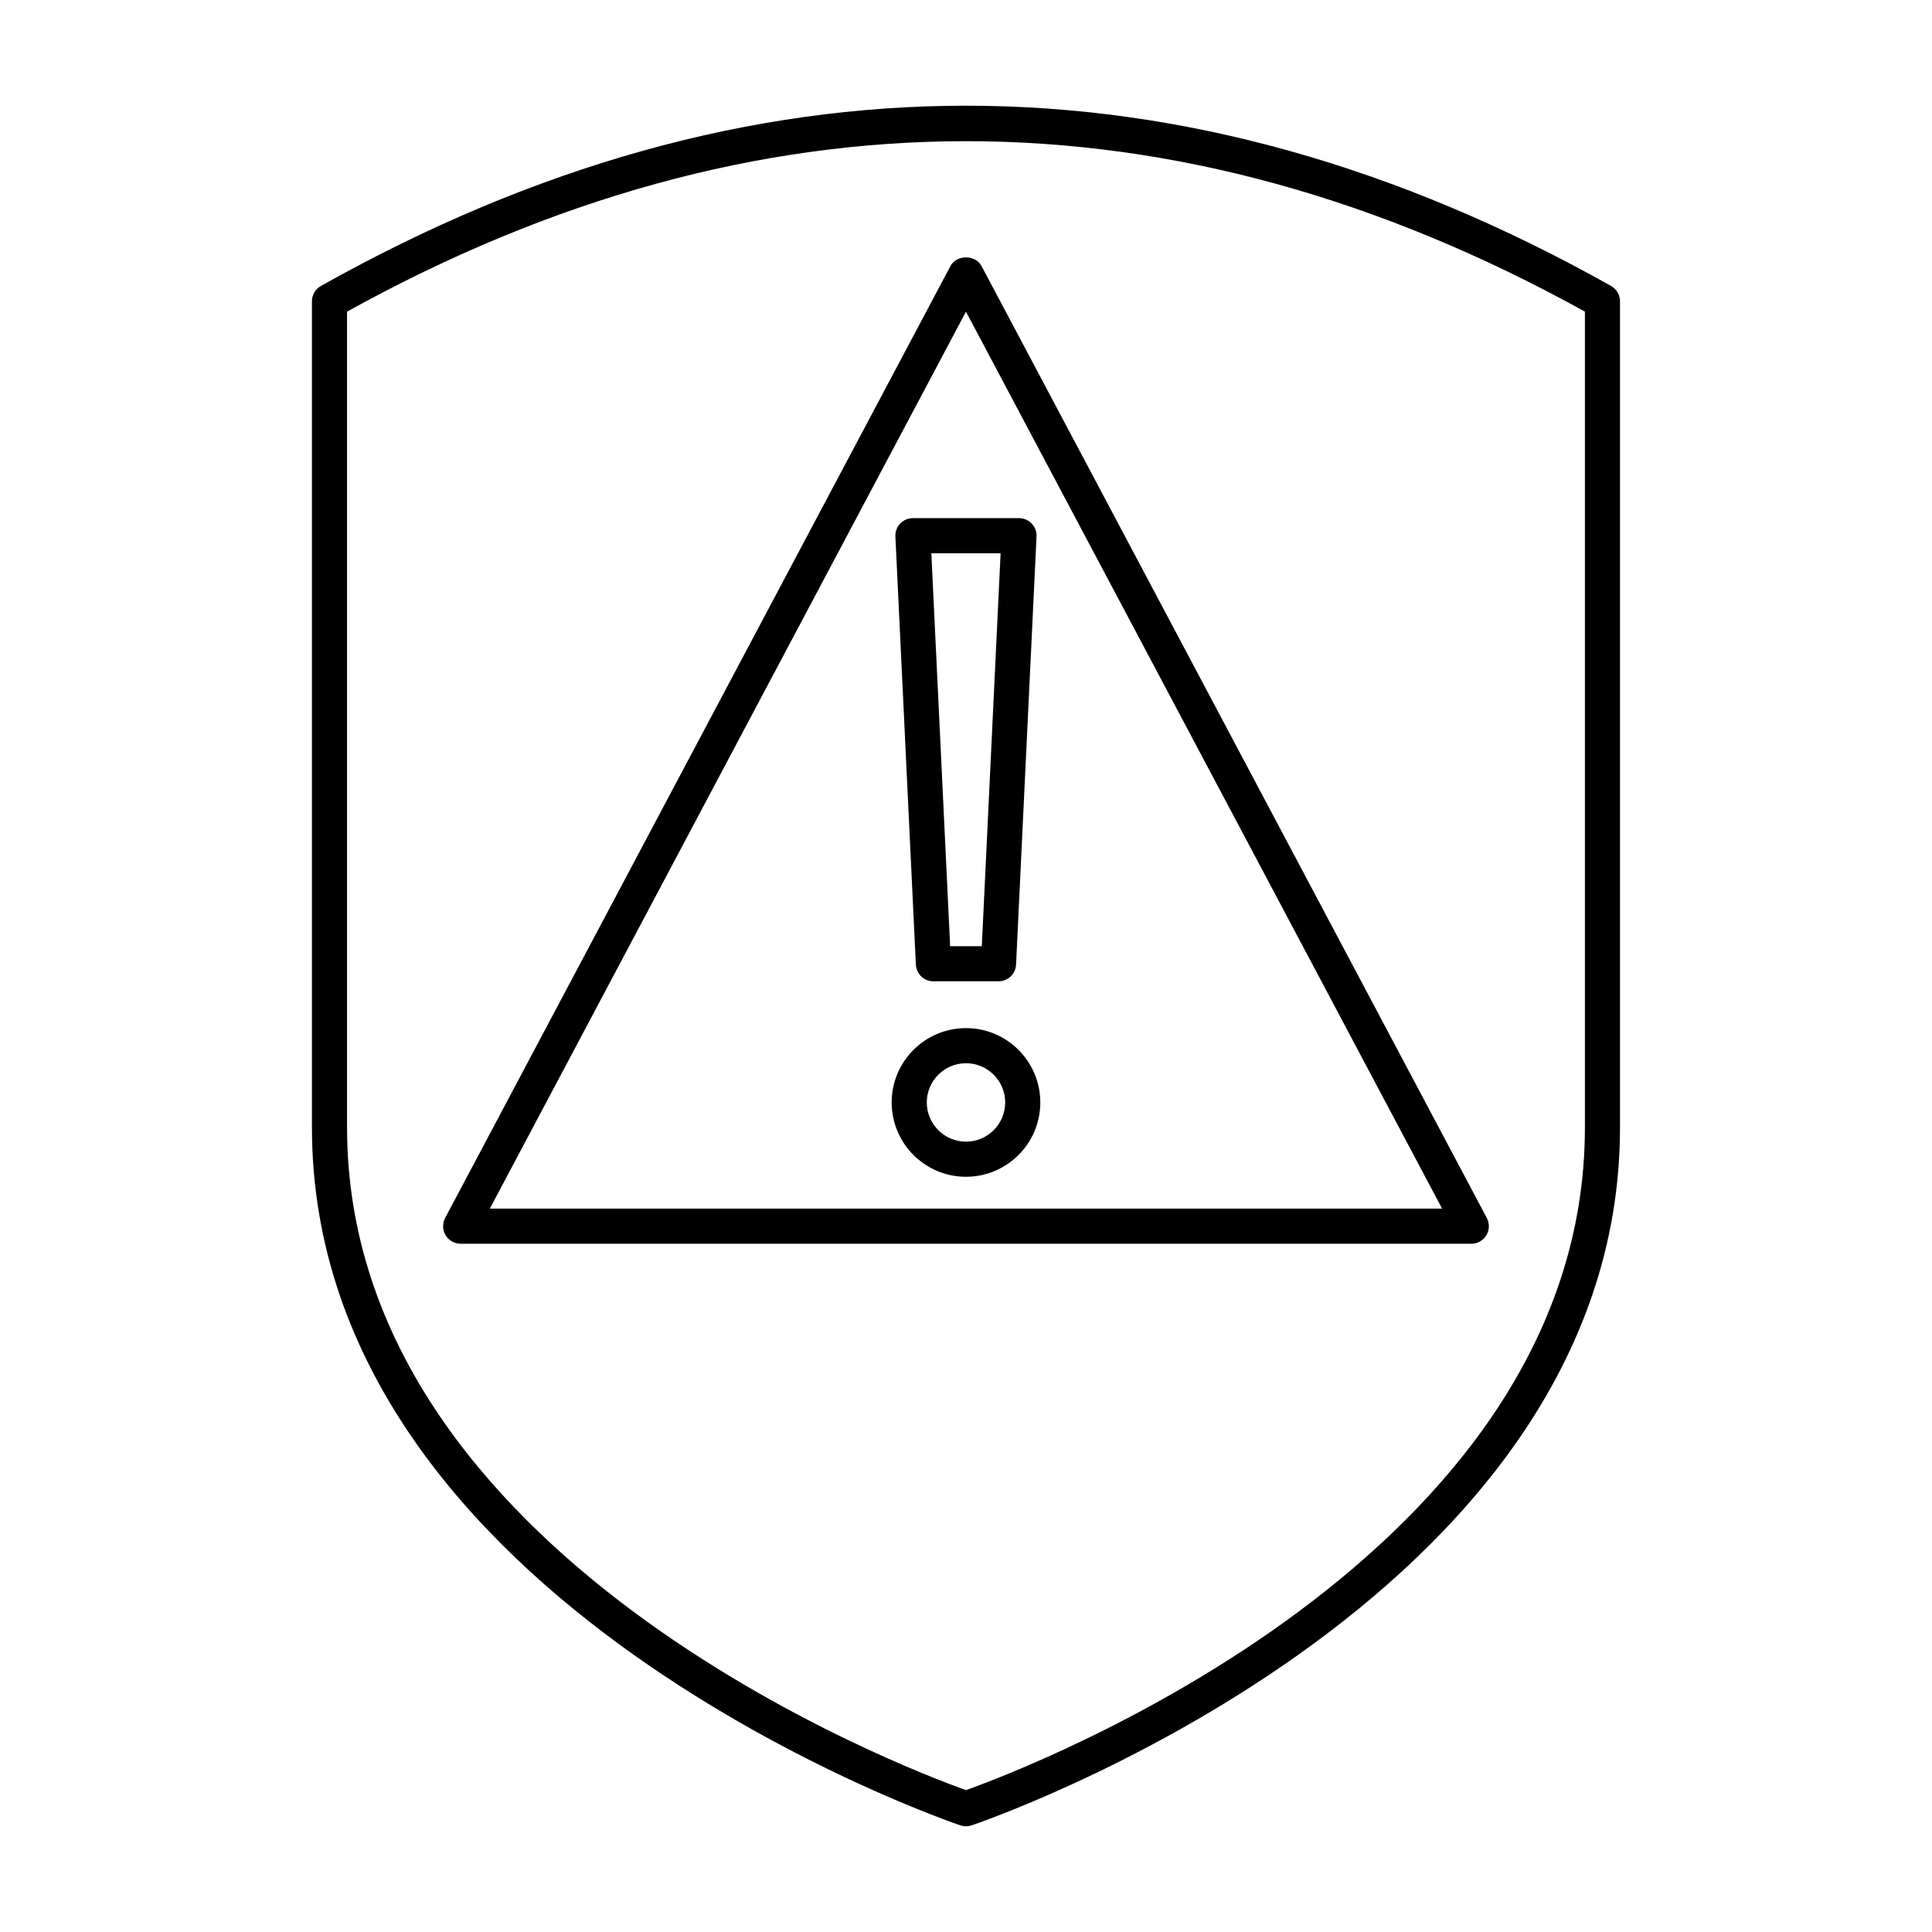 <?xml version="1.0" encoding="UTF-8"?>
<svg width="512pt" height="512pt" version="1.1" viewBox="0 0 512 512" xmlns="http://www.w3.org/2000/svg">
 <path d="m426.95 75.781c-113.45-63.691-228.47-63.684-341.91 0-1.461 0.82-2.371 2.375-2.371 4.055v218.97c0 126.63 170.14 184.37 171.86 184.94 0.473 0.156 0.973 0.238 1.465 0.238s0.992-0.082 1.465-0.238c1.719-0.562 171.86-58.309 171.86-184.94v-218.97c0-1.68-0.91-3.234-2.375-4.055zm-6.934 223.03c0 113.8-147.61 169.74-164.02 175.59-16.41-5.856-164.02-61.789-164.02-175.59v-216.23c108.83-60.219 219.17-60.219 328.04 0z"/>
 <path d="m117.97 322.77c-0.762 1.445-0.719 3.184 0.117 4.582 0.844 1.398 2.356 2.254 3.992 2.254h267.83c1.637 0 3.144-0.855 3.992-2.254 0.836-1.398 0.883-3.137 0.117-4.582l-133.91-252.28c-1.617-3.035-6.602-3.035-8.219 0zm264.2-2.473h-252.36l126.18-237.7z"/>
 <path d="m247.36 260.06h17.262c2.481 0 4.527-1.953 4.644-4.438l5.426-113.44c0.062-1.262-0.398-2.508-1.273-3.426-0.883-0.926-2.102-1.445-3.371-1.445h-28.117c-1.273 0-2.492 0.52-3.371 1.445-0.871 0.918-1.336 2.164-1.273 3.426l5.426 113.44c0.121 2.484 2.168 4.438 4.648 4.438zm17.809-113.43-4.981 104.13h-8.391l-4.981-104.13z"/>
 <path d="m256 272.46c-10.863 0-19.699 8.836-19.699 19.699s8.836 19.699 19.699 19.699c10.855 0 19.691-8.836 19.691-19.699s-8.836-19.699-19.691-19.699zm0 30.09c-5.727 0-10.391-4.664-10.391-10.391s4.664-10.391 10.391-10.391 10.383 4.664 10.383 10.391-4.656 10.391-10.383 10.391z"/>
</svg>
